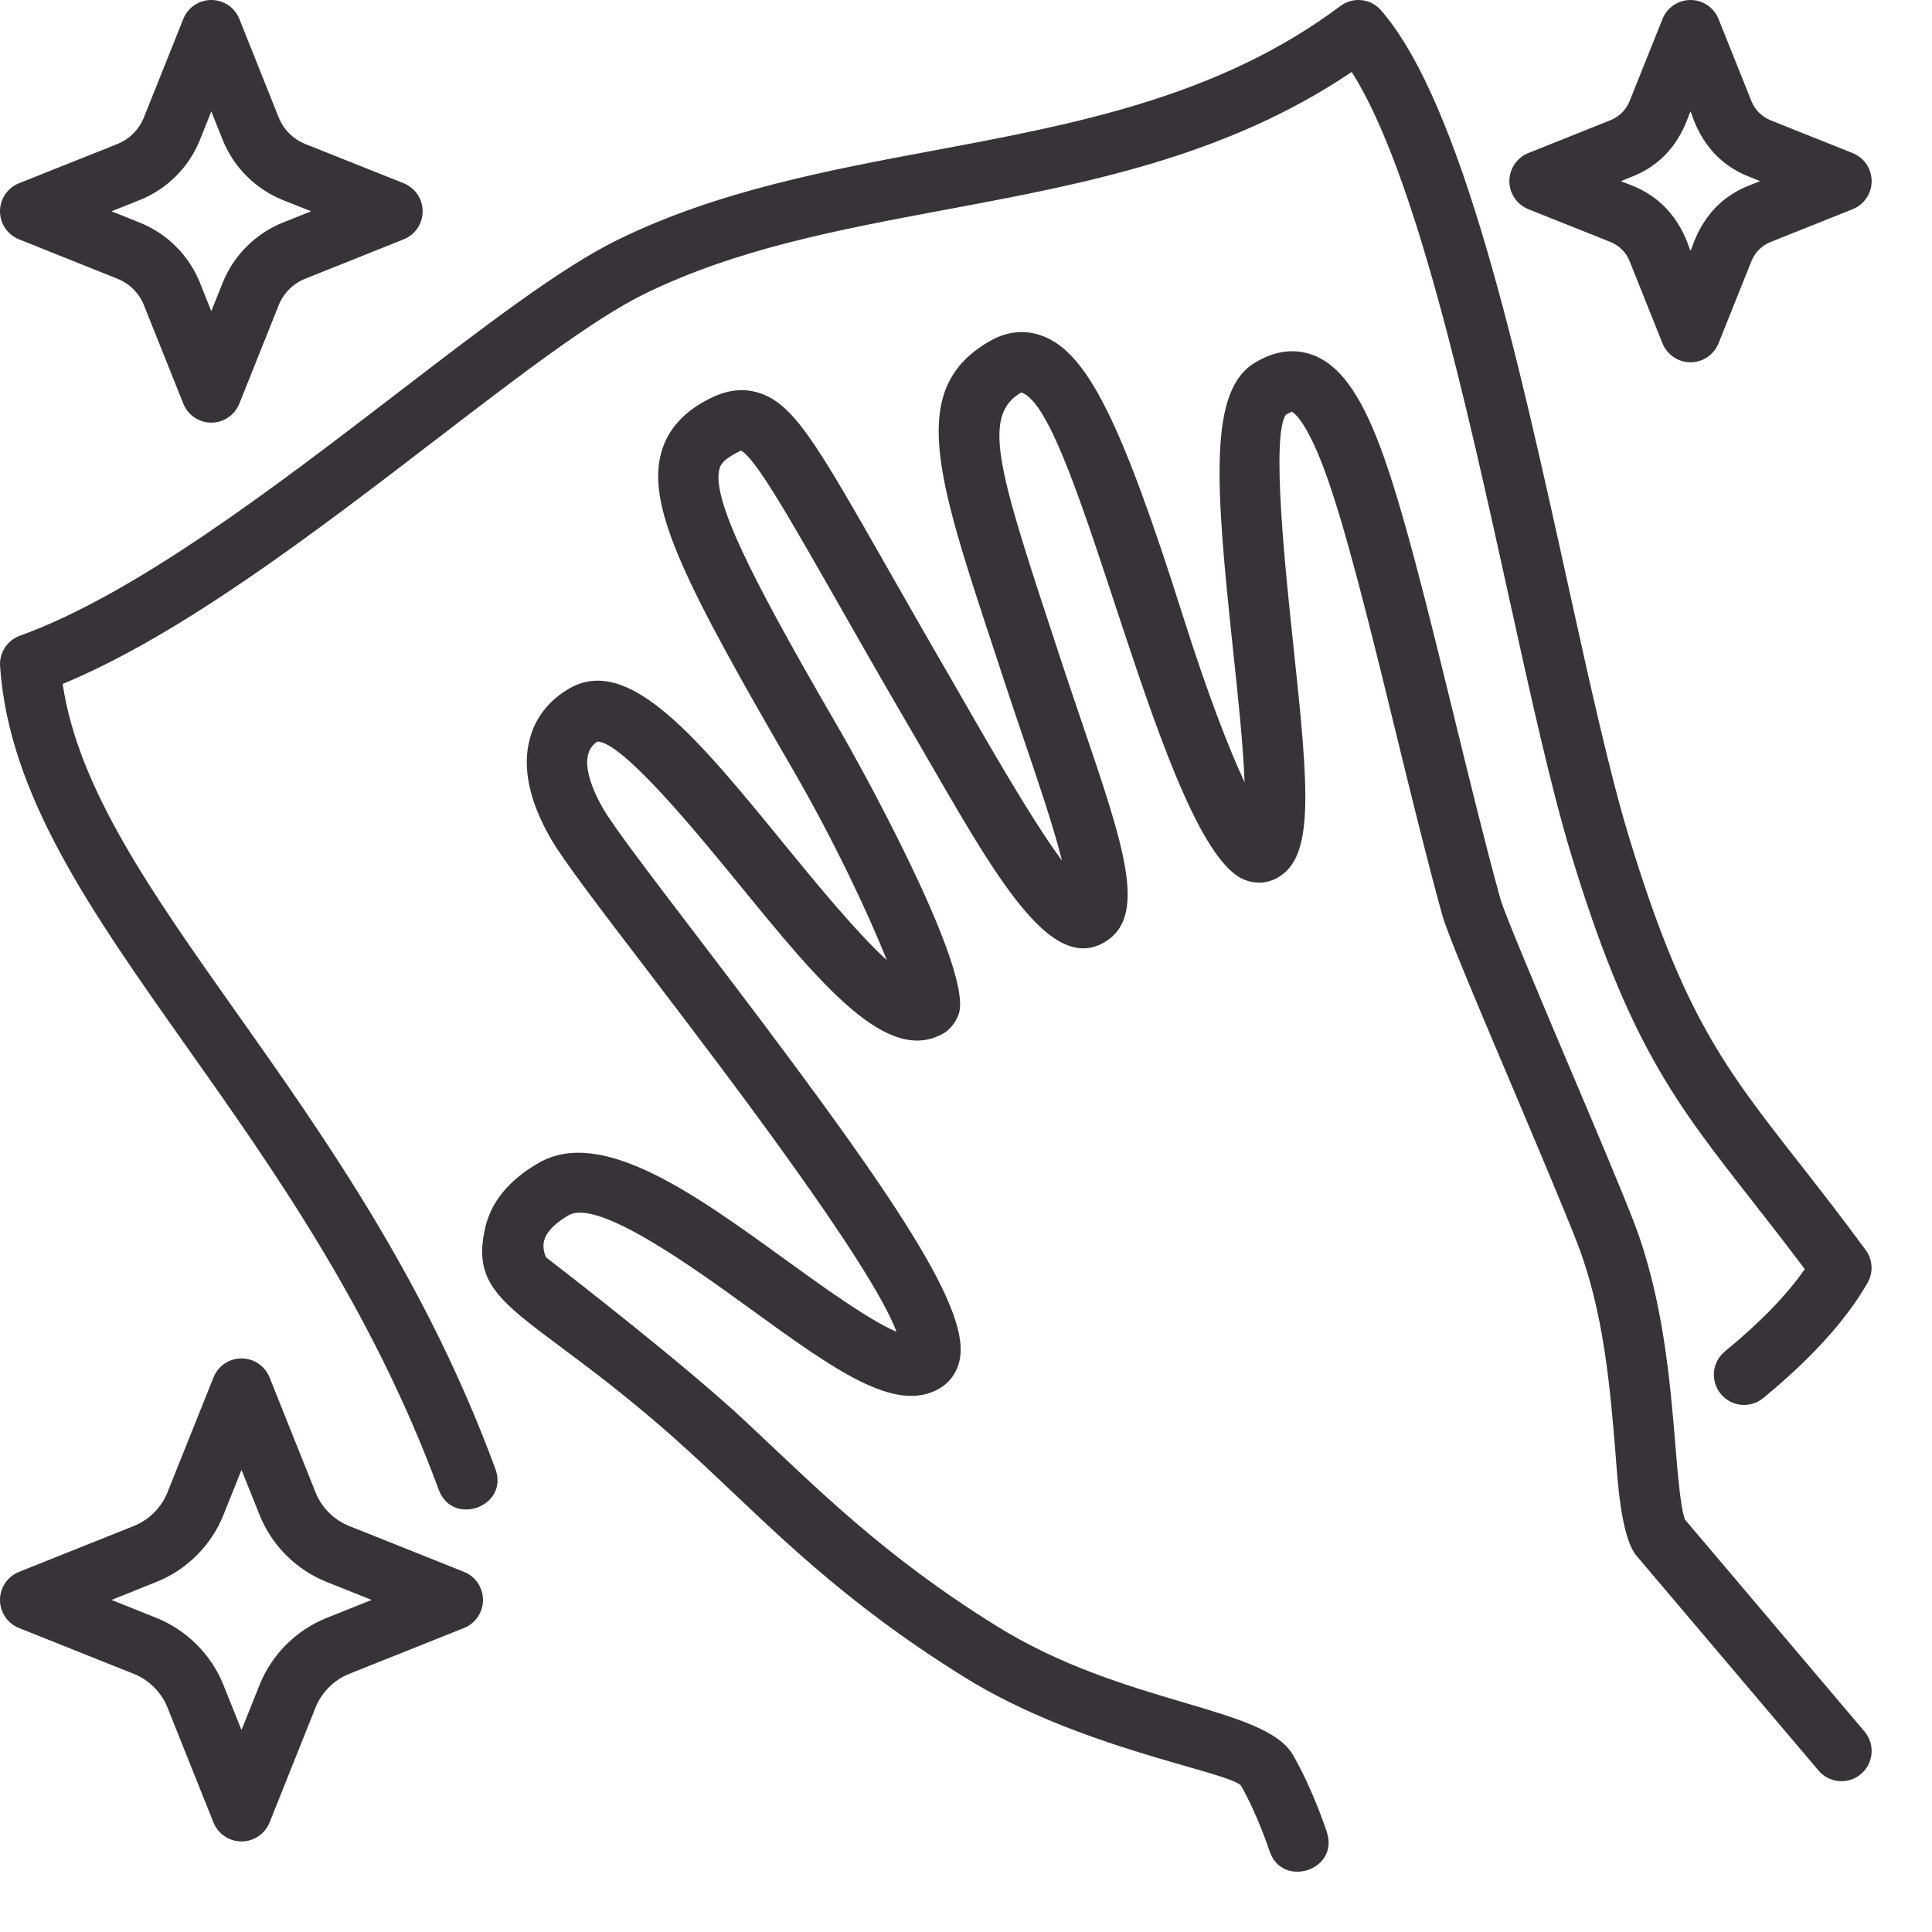 <svg xmlns="http://www.w3.org/2000/svg" fill="none" viewBox="0 0 25 25" height="25" width="25">
<path fill="#363436" d="M21.804 19.664C21.747 19.52 21.709 19.066 21.679 18.696C21.613 17.894 21.522 16.796 21.139 15.805C20.973 15.376 20.629 14.562 20.295 13.776C19.926 12.903 19.466 11.816 19.415 11.632C19.22 10.927 19.015 10.086 18.816 9.274C18.473 7.871 18.148 6.547 17.859 5.78C17.596 5.081 17.324 4.714 16.979 4.59C16.633 4.466 16.344 4.632 16.249 4.687C15.629 5.044 15.729 6.28 15.958 8.432C16.013 8.947 16.086 9.626 16.105 10.123C15.903 9.689 15.631 8.993 15.313 7.989C14.512 5.457 14.071 4.573 13.498 4.35C13.34 4.289 13.091 4.25 12.807 4.414C11.746 5.024 12.115 6.144 12.851 8.375C12.986 8.781 12.995 8.821 13.256 9.591C13.425 10.087 13.635 10.704 13.742 11.136C13.323 10.571 12.704 9.475 12.308 8.787C11.995 8.248 11.731 7.784 11.504 7.386C10.549 5.709 10.261 5.203 9.788 5.074C9.508 4.999 9.269 5.105 9.092 5.207C8.808 5.37 8.627 5.592 8.554 5.866C8.363 6.581 8.899 7.611 10.264 9.966C10.791 10.876 11.24 11.83 11.475 12.424C11.076 12.06 10.526 11.386 10.153 10.93C9.028 9.552 8.138 8.464 7.367 8.909C7.106 9.059 6.929 9.283 6.856 9.559C6.755 9.933 6.848 10.371 7.132 10.86C7.293 11.138 7.753 11.741 8.39 12.574C9.354 13.838 11.266 16.34 11.601 17.233C11.248 17.086 10.617 16.628 10.17 16.305C8.998 15.456 7.787 14.578 6.97 15.048C6.586 15.269 6.353 15.553 6.277 15.893C6.034 16.975 6.967 16.956 9.101 18.952C10.023 19.812 10.881 20.709 12.483 21.705C13.96 22.622 15.826 22.908 16.055 23.101C16.27 23.472 16.425 23.946 16.427 23.95C16.587 24.441 17.331 24.203 17.17 23.709C17.163 23.686 16.988 23.154 16.731 22.709C16.363 22.074 14.563 22.076 12.896 21.041C11.411 20.118 10.567 19.252 9.634 18.381C8.883 17.678 7.399 16.527 7.065 16.269C7.044 16.222 7.02 16.141 7.04 16.058C7.075 15.914 7.233 15.798 7.359 15.725C7.737 15.508 8.973 16.403 9.711 16.938C10.799 17.726 11.585 18.297 12.155 17.968C12.293 17.888 12.386 17.755 12.419 17.592C12.559 16.896 11.481 15.335 9.01 12.101C8.438 11.351 7.944 10.704 7.808 10.469C7.639 10.179 7.567 9.921 7.61 9.762C7.624 9.712 7.652 9.647 7.73 9.596C8.054 9.596 9.026 10.786 9.549 11.425C10.628 12.747 11.482 13.79 12.21 13.371C12.3 13.319 12.384 13.206 12.411 13.105C12.582 12.468 10.957 9.605 10.94 9.576C9.911 7.8 9.192 6.508 9.309 6.07C9.318 6.037 9.336 5.97 9.483 5.886C9.554 5.845 9.586 5.834 9.586 5.83C9.767 5.914 10.212 6.695 10.826 7.773C11.054 8.173 11.319 8.639 11.633 9.18C12.726 11.039 13.508 12.643 14.286 12.196C14.857 11.867 14.552 10.97 13.997 9.34C13.703 8.474 13.774 8.673 13.594 8.132C12.906 6.045 12.712 5.372 13.214 5.079C13.958 5.291 15.038 10.97 16.106 11.385C16.252 11.442 16.405 11.431 16.536 11.355C17.007 11.085 16.938 10.239 16.736 8.352C16.635 7.401 16.446 5.632 16.64 5.366C16.692 5.336 16.716 5.33 16.717 5.328C16.736 5.337 16.894 5.433 17.129 6.057C17.402 6.78 17.736 8.143 18.058 9.461C18.258 10.279 18.465 11.125 18.663 11.841C18.723 12.06 19.048 12.834 19.577 14.082C19.907 14.863 20.249 15.671 20.411 16.089C20.753 16.974 20.835 17.966 20.901 18.762C20.929 19.109 20.968 19.889 21.179 20.135L23.531 22.91C23.67 23.075 23.916 23.096 24.081 22.956C24.245 22.816 24.266 22.57 24.126 22.405L21.804 19.664Z"></path>
<path fill="#363436" d="M23.285 15.053C22.313 13.812 21.778 13.129 21.077 10.824C20.829 10.008 20.566 8.817 20.288 7.556C19.648 4.647 18.922 1.35 17.873 0.136C17.74 -0.02 17.508 -0.045 17.344 0.078C15.77 1.259 13.899 1.608 12.09 1.946C10.712 2.204 9.287 2.47 7.999 3.1C7.263 3.46 6.289 4.207 5.162 5.071C3.563 6.298 1.749 7.689 0.258 8.226C0.094 8.285 -0.011 8.446 0.001 8.62C0.114 10.287 1.179 11.795 2.413 13.541C3.539 15.134 4.815 16.939 5.677 19.277C5.856 19.761 6.59 19.495 6.41 19.007C5.513 16.572 4.205 14.722 3.051 13.09C1.961 11.548 1.01 10.202 0.811 8.85C2.349 8.214 4.09 6.878 5.638 5.691C6.686 4.887 7.676 4.127 8.342 3.802C9.534 3.219 10.845 2.974 12.232 2.714C14.013 2.382 15.851 2.038 17.491 0.931C18.313 2.221 18.981 5.251 19.525 7.724C19.806 9 20.072 10.206 20.329 11.051C21.072 13.496 21.674 14.264 22.67 15.535C22.878 15.801 23.104 16.09 23.354 16.423C23.119 16.759 22.773 17.116 22.32 17.487C22.154 17.624 22.129 17.87 22.266 18.037C22.404 18.204 22.649 18.228 22.816 18.091C23.438 17.58 23.893 17.078 24.166 16.6C24.243 16.466 24.234 16.299 24.142 16.175C23.823 15.741 23.541 15.38 23.285 15.053Z"></path>
<path fill="#363436" d="M6.005 20.34L4.518 19.746C4.321 19.667 4.162 19.509 4.083 19.311L3.488 17.824C3.428 17.675 3.285 17.578 3.125 17.578C2.965 17.578 2.822 17.675 2.763 17.823L2.167 19.311C2.088 19.509 1.929 19.667 1.732 19.746L0.246 20.34C0.097 20.4 0 20.543 0 20.703C0 20.863 0.097 21.007 0.245 21.066L1.732 21.66C1.929 21.739 2.088 21.898 2.167 22.095L2.762 23.582C2.822 23.731 2.965 23.828 3.125 23.828C3.285 23.828 3.428 23.731 3.488 23.583L4.083 22.095C4.162 21.898 4.321 21.739 4.518 21.66L6.004 21.066C6.153 21.007 6.25 20.863 6.25 20.703C6.25 20.543 6.153 20.4 6.005 20.34ZM4.229 20.935C3.833 21.093 3.516 21.41 3.358 21.805L3.125 22.386L2.892 21.805C2.734 21.41 2.417 21.093 2.022 20.935L1.443 20.703L2.022 20.471C2.417 20.314 2.734 19.997 2.892 19.602L3.125 19.02L3.358 19.601C3.516 19.997 3.833 20.314 4.229 20.471L4.808 20.703L4.229 20.935Z"></path>
<path fill="#363436" d="M19.777 2.707L20.838 3.131C20.952 3.176 21.042 3.266 21.087 3.379L21.512 4.442C21.572 4.59 21.715 4.688 21.875 4.688C22.035 4.688 22.178 4.59 22.238 4.442L22.663 3.38C22.708 3.267 22.799 3.176 22.912 3.131L23.973 2.707C24.122 2.647 24.219 2.504 24.219 2.344C24.219 2.184 24.122 2.04 23.973 1.981L22.912 1.557C22.799 1.511 22.708 1.421 22.663 1.308L22.238 0.246C22.178 0.097 22.035 0 21.875 0C21.715 0 21.572 0.097 21.513 0.245L21.087 1.308C21.042 1.421 20.952 1.511 20.838 1.556L19.777 1.98C19.629 2.04 19.531 2.184 19.531 2.344C19.531 2.504 19.629 2.647 19.777 2.707ZM21.128 2.282C21.723 2.045 21.838 1.502 21.875 1.442C21.904 1.49 22.023 2.043 22.622 2.282L22.776 2.344L22.622 2.405C22.027 2.643 21.911 3.186 21.875 3.245C21.846 3.198 21.727 2.645 21.128 2.405L20.974 2.344L21.128 2.282Z"></path>
<path fill="#363436" d="M0.246 3.097L1.52 3.607C1.675 3.669 1.8 3.793 1.862 3.948L2.372 5.223C2.431 5.371 2.575 5.469 2.734 5.469C2.894 5.469 3.038 5.371 3.097 5.223L3.607 3.948C3.669 3.793 3.794 3.668 3.949 3.607L5.223 3.097C5.372 3.038 5.469 2.894 5.469 2.734C5.469 2.575 5.372 2.431 5.223 2.371L3.949 1.863C3.794 1.8 3.669 1.676 3.607 1.521L3.097 0.245C3.038 0.097 2.894 0 2.734 0C2.575 0 2.431 0.097 2.372 0.245L1.862 1.52C1.799 1.676 1.675 1.8 1.52 1.863L0.246 2.371C0.097 2.431 0 2.575 0 2.734C0 2.894 0.097 3.038 0.246 3.097ZM1.809 2.588C2.162 2.447 2.445 2.164 2.587 1.811L2.734 1.442L2.882 1.811C3.024 2.164 3.307 2.447 3.659 2.588L4.026 2.734L3.659 2.881C3.307 3.022 3.024 3.305 2.882 3.658L2.734 4.027L2.587 3.658C2.445 3.305 2.162 3.022 1.809 2.881L1.443 2.734L1.809 2.588Z"></path>
</svg>
